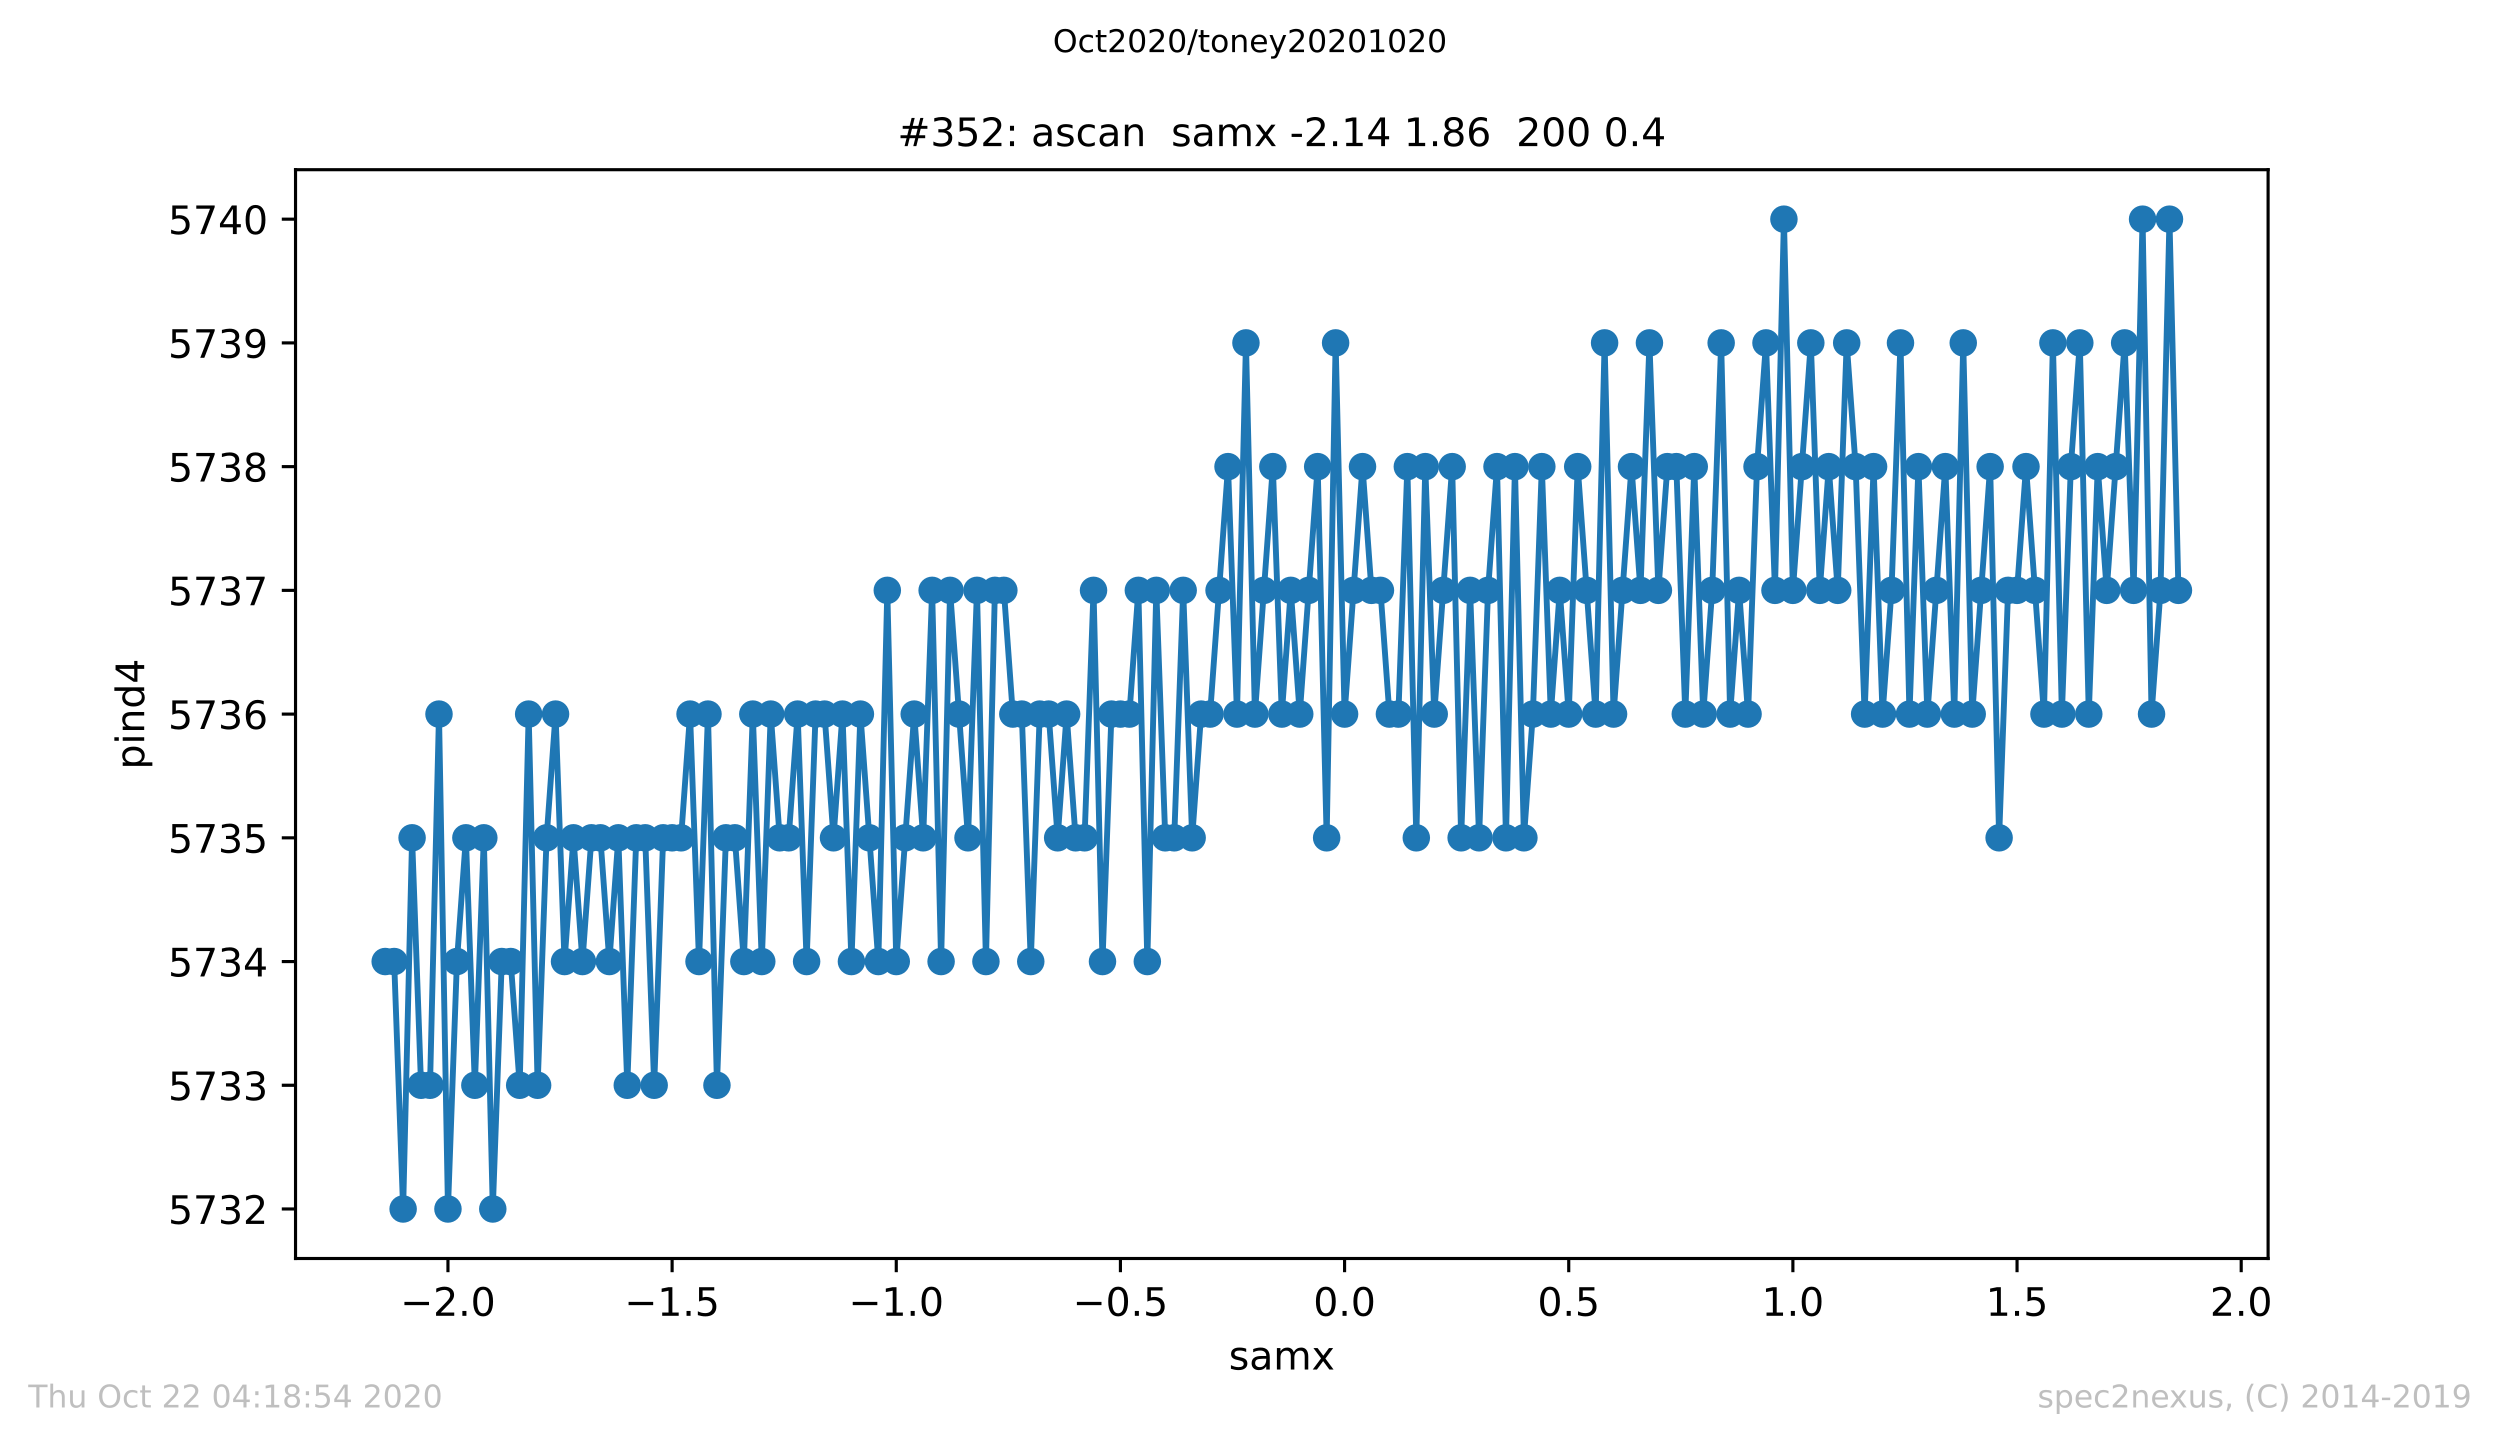 <?xml version="1.0" encoding="utf-8" standalone="no"?>
<!DOCTYPE svg PUBLIC "-//W3C//DTD SVG 1.1//EN"
  "http://www.w3.org/Graphics/SVG/1.1/DTD/svg11.dtd">
<!-- Created with matplotlib (https://matplotlib.org/) -->
<svg height="367.2pt" version="1.1" viewBox="0 0 636.48 367.2" width="636.48pt" xmlns="http://www.w3.org/2000/svg" xmlns:xlink="http://www.w3.org/1999/xlink">
 <defs>
  <style type="text/css">
*{stroke-linecap:butt;stroke-linejoin:round;}
  </style>
 </defs>
 <g id="figure_1">
  <g id="patch_1">
   <path d="M 0 367.2 
L 636.48 367.2 
L 636.48 0 
L 0 0 
z
" style="fill:#ffffff;"/>
  </g>
  <g id="axes_1">
   <g id="patch_2">
    <path d="M 75.24 320.4 
L 577.44 320.4 
L 577.44 43.2 
L 75.24 43.2 
z
" style="fill:#ffffff;"/>
   </g>
   <g id="matplotlib.axis_1">
    <g id="xtick_1">
     <g id="line2d_1">
      <defs>
       <path d="M 0 0 
L 0 3.5 
" id="m3b2387fa9f" style="stroke:#000000;stroke-width:0.8;"/>
      </defs>
      <g>
       <use style="stroke:#000000;stroke-width:0.8;" x="114.046" xlink:href="#m3b2387fa9f" y="320.4"/>
      </g>
     </g>
     <g id="text_1">
      <!-- −2.0 -->
      <defs>
       <path d="M 10.594 35.5 
L 73.188 35.5 
L 73.188 27.203 
L 10.594 27.203 
z
" id="DejaVuSans-8722"/>
       <path d="M 19.188 8.297 
L 53.609 8.297 
L 53.609 0 
L 7.328 0 
L 7.328 8.297 
Q 12.938 14.109 22.625 23.891 
Q 32.328 33.688 34.812 36.531 
Q 39.547 41.844 41.422 45.531 
Q 43.312 49.219 43.312 52.781 
Q 43.312 58.594 39.234 62.25 
Q 35.156 65.922 28.609 65.922 
Q 23.969 65.922 18.812 64.312 
Q 13.672 62.703 7.812 59.422 
L 7.812 69.391 
Q 13.766 71.781 18.938 73 
Q 24.125 74.219 28.422 74.219 
Q 39.75 74.219 46.484 68.547 
Q 53.219 62.891 53.219 53.422 
Q 53.219 48.922 51.531 44.891 
Q 49.859 40.875 45.406 35.406 
Q 44.188 33.984 37.641 27.219 
Q 31.109 20.453 19.188 8.297 
z
" id="DejaVuSans-50"/>
       <path d="M 10.688 12.406 
L 21 12.406 
L 21 0 
L 10.688 0 
z
" id="DejaVuSans-46"/>
       <path d="M 31.781 66.406 
Q 24.172 66.406 20.328 58.906 
Q 16.5 51.422 16.5 36.375 
Q 16.5 21.391 20.328 13.891 
Q 24.172 6.391 31.781 6.391 
Q 39.453 6.391 43.281 13.891 
Q 47.125 21.391 47.125 36.375 
Q 47.125 51.422 43.281 58.906 
Q 39.453 66.406 31.781 66.406 
z
M 31.781 74.219 
Q 44.047 74.219 50.516 64.516 
Q 56.984 54.828 56.984 36.375 
Q 56.984 17.969 50.516 8.266 
Q 44.047 -1.422 31.781 -1.422 
Q 19.531 -1.422 13.062 8.266 
Q 6.594 17.969 6.594 36.375 
Q 6.594 54.828 13.062 64.516 
Q 19.531 74.219 31.781 74.219 
z
" id="DejaVuSans-48"/>
      </defs>
      <g transform="translate(101.905 334.998)scale(0.1 -0.1)">
       <use xlink:href="#DejaVuSans-8722"/>
       <use x="83.789" xlink:href="#DejaVuSans-50"/>
       <use x="147.412" xlink:href="#DejaVuSans-46"/>
       <use x="179.199" xlink:href="#DejaVuSans-48"/>
      </g>
     </g>
    </g>
    <g id="xtick_2">
     <g id="line2d_2">
      <g>
       <use style="stroke:#000000;stroke-width:0.8;" x="171.115" xlink:href="#m3b2387fa9f" y="320.4"/>
      </g>
     </g>
     <g id="text_2">
      <!-- −1.5 -->
      <defs>
       <path d="M 12.406 8.297 
L 28.516 8.297 
L 28.516 63.922 
L 10.984 60.406 
L 10.984 69.391 
L 28.422 72.906 
L 38.281 72.906 
L 38.281 8.297 
L 54.391 8.297 
L 54.391 0 
L 12.406 0 
z
" id="DejaVuSans-49"/>
       <path d="M 10.797 72.906 
L 49.516 72.906 
L 49.516 64.594 
L 19.828 64.594 
L 19.828 46.734 
Q 21.969 47.469 24.109 47.828 
Q 26.266 48.188 28.422 48.188 
Q 40.625 48.188 47.75 41.5 
Q 54.891 34.812 54.891 23.391 
Q 54.891 11.625 47.562 5.094 
Q 40.234 -1.422 26.906 -1.422 
Q 22.312 -1.422 17.547 -0.641 
Q 12.797 0.141 7.719 1.703 
L 7.719 11.625 
Q 12.109 9.234 16.797 8.062 
Q 21.484 6.891 26.703 6.891 
Q 35.156 6.891 40.078 11.328 
Q 45.016 15.766 45.016 23.391 
Q 45.016 31 40.078 35.438 
Q 35.156 39.891 26.703 39.891 
Q 22.75 39.891 18.812 39.016 
Q 14.891 38.141 10.797 36.281 
z
" id="DejaVuSans-53"/>
      </defs>
      <g transform="translate(158.973 334.998)scale(0.1 -0.1)">
       <use xlink:href="#DejaVuSans-8722"/>
       <use x="83.789" xlink:href="#DejaVuSans-49"/>
       <use x="147.412" xlink:href="#DejaVuSans-46"/>
       <use x="179.199" xlink:href="#DejaVuSans-53"/>
      </g>
     </g>
    </g>
    <g id="xtick_3">
     <g id="line2d_3">
      <g>
       <use style="stroke:#000000;stroke-width:0.8;" x="228.183" xlink:href="#m3b2387fa9f" y="320.4"/>
      </g>
     </g>
     <g id="text_3">
      <!-- −1.0 -->
      <g transform="translate(216.041 334.998)scale(0.1 -0.1)">
       <use xlink:href="#DejaVuSans-8722"/>
       <use x="83.789" xlink:href="#DejaVuSans-49"/>
       <use x="147.412" xlink:href="#DejaVuSans-46"/>
       <use x="179.199" xlink:href="#DejaVuSans-48"/>
      </g>
     </g>
    </g>
    <g id="xtick_4">
     <g id="line2d_4">
      <g>
       <use style="stroke:#000000;stroke-width:0.8;" x="285.251" xlink:href="#m3b2387fa9f" y="320.4"/>
      </g>
     </g>
     <g id="text_4">
      <!-- −0.5 -->
      <g transform="translate(273.11 334.998)scale(0.1 -0.1)">
       <use xlink:href="#DejaVuSans-8722"/>
       <use x="83.789" xlink:href="#DejaVuSans-48"/>
       <use x="147.412" xlink:href="#DejaVuSans-46"/>
       <use x="179.199" xlink:href="#DejaVuSans-53"/>
      </g>
     </g>
    </g>
    <g id="xtick_5">
     <g id="line2d_5">
      <g>
       <use style="stroke:#000000;stroke-width:0.8;" x="342.319" xlink:href="#m3b2387fa9f" y="320.4"/>
      </g>
     </g>
     <g id="text_5">
      <!-- 0.0 -->
      <g transform="translate(334.368 334.998)scale(0.1 -0.1)">
       <use xlink:href="#DejaVuSans-48"/>
       <use x="63.623" xlink:href="#DejaVuSans-46"/>
       <use x="95.41" xlink:href="#DejaVuSans-48"/>
      </g>
     </g>
    </g>
    <g id="xtick_6">
     <g id="line2d_6">
      <g>
       <use style="stroke:#000000;stroke-width:0.8;" x="399.387" xlink:href="#m3b2387fa9f" y="320.4"/>
      </g>
     </g>
     <g id="text_6">
      <!-- 0.5 -->
      <g transform="translate(391.436 334.998)scale(0.1 -0.1)">
       <use xlink:href="#DejaVuSans-48"/>
       <use x="63.623" xlink:href="#DejaVuSans-46"/>
       <use x="95.41" xlink:href="#DejaVuSans-53"/>
      </g>
     </g>
    </g>
    <g id="xtick_7">
     <g id="line2d_7">
      <g>
       <use style="stroke:#000000;stroke-width:0.8;" x="456.455" xlink:href="#m3b2387fa9f" y="320.4"/>
      </g>
     </g>
     <g id="text_7">
      <!-- 1.0 -->
      <g transform="translate(448.504 334.998)scale(0.1 -0.1)">
       <use xlink:href="#DejaVuSans-49"/>
       <use x="63.623" xlink:href="#DejaVuSans-46"/>
       <use x="95.41" xlink:href="#DejaVuSans-48"/>
      </g>
     </g>
    </g>
    <g id="xtick_8">
     <g id="line2d_8">
      <g>
       <use style="stroke:#000000;stroke-width:0.8;" x="513.524" xlink:href="#m3b2387fa9f" y="320.4"/>
      </g>
     </g>
     <g id="text_8">
      <!-- 1.5 -->
      <g transform="translate(505.572 334.998)scale(0.1 -0.1)">
       <use xlink:href="#DejaVuSans-49"/>
       <use x="63.623" xlink:href="#DejaVuSans-46"/>
       <use x="95.41" xlink:href="#DejaVuSans-53"/>
      </g>
     </g>
    </g>
    <g id="xtick_9">
     <g id="line2d_9">
      <g>
       <use style="stroke:#000000;stroke-width:0.8;" x="570.592" xlink:href="#m3b2387fa9f" y="320.4"/>
      </g>
     </g>
     <g id="text_9">
      <!-- 2.0 -->
      <g transform="translate(562.64 334.998)scale(0.1 -0.1)">
       <use xlink:href="#DejaVuSans-50"/>
       <use x="63.623" xlink:href="#DejaVuSans-46"/>
       <use x="95.41" xlink:href="#DejaVuSans-48"/>
      </g>
     </g>
    </g>
    <g id="text_10">
     <!-- samx -->
     <defs>
      <path d="M 44.281 53.078 
L 44.281 44.578 
Q 40.484 46.531 36.375 47.5 
Q 32.281 48.484 27.875 48.484 
Q 21.188 48.484 17.844 46.438 
Q 14.5 44.391 14.5 40.281 
Q 14.5 37.156 16.891 35.375 
Q 19.281 33.594 26.516 31.984 
L 29.594 31.297 
Q 39.156 29.25 43.188 25.516 
Q 47.219 21.781 47.219 15.094 
Q 47.219 7.469 41.188 3.016 
Q 35.156 -1.422 24.609 -1.422 
Q 20.219 -1.422 15.453 -0.562 
Q 10.688 0.297 5.422 2 
L 5.422 11.281 
Q 10.406 8.688 15.234 7.391 
Q 20.062 6.109 24.812 6.109 
Q 31.156 6.109 34.562 8.281 
Q 37.984 10.453 37.984 14.406 
Q 37.984 18.062 35.516 20.016 
Q 33.062 21.969 24.703 23.781 
L 21.578 24.516 
Q 13.234 26.266 9.516 29.906 
Q 5.812 33.547 5.812 39.891 
Q 5.812 47.609 11.281 51.797 
Q 16.75 56 26.812 56 
Q 31.781 56 36.172 55.266 
Q 40.578 54.547 44.281 53.078 
z
" id="DejaVuSans-115"/>
      <path d="M 34.281 27.484 
Q 23.391 27.484 19.188 25 
Q 14.984 22.516 14.984 16.5 
Q 14.984 11.719 18.141 8.906 
Q 21.297 6.109 26.703 6.109 
Q 34.188 6.109 38.703 11.406 
Q 43.219 16.703 43.219 25.484 
L 43.219 27.484 
z
M 52.203 31.203 
L 52.203 0 
L 43.219 0 
L 43.219 8.297 
Q 40.141 3.328 35.547 0.953 
Q 30.953 -1.422 24.312 -1.422 
Q 15.922 -1.422 10.953 3.297 
Q 6 8.016 6 15.922 
Q 6 25.141 12.172 29.828 
Q 18.359 34.516 30.609 34.516 
L 43.219 34.516 
L 43.219 35.406 
Q 43.219 41.609 39.141 45 
Q 35.062 48.391 27.688 48.391 
Q 23 48.391 18.547 47.266 
Q 14.109 46.141 10.016 43.891 
L 10.016 52.203 
Q 14.938 54.109 19.578 55.047 
Q 24.219 56 28.609 56 
Q 40.484 56 46.344 49.844 
Q 52.203 43.703 52.203 31.203 
z
" id="DejaVuSans-97"/>
      <path d="M 52 44.188 
Q 55.375 50.25 60.062 53.125 
Q 64.75 56 71.094 56 
Q 79.641 56 84.281 50.016 
Q 88.922 44.047 88.922 33.016 
L 88.922 0 
L 79.891 0 
L 79.891 32.719 
Q 79.891 40.578 77.094 44.375 
Q 74.312 48.188 68.609 48.188 
Q 61.625 48.188 57.562 43.547 
Q 53.516 38.922 53.516 30.906 
L 53.516 0 
L 44.484 0 
L 44.484 32.719 
Q 44.484 40.625 41.703 44.406 
Q 38.922 48.188 33.109 48.188 
Q 26.219 48.188 22.156 43.531 
Q 18.109 38.875 18.109 30.906 
L 18.109 0 
L 9.078 0 
L 9.078 54.688 
L 18.109 54.688 
L 18.109 46.188 
Q 21.188 51.219 25.484 53.609 
Q 29.781 56 35.688 56 
Q 41.656 56 45.828 52.969 
Q 50 49.953 52 44.188 
z
" id="DejaVuSans-109"/>
      <path d="M 54.891 54.688 
L 35.109 28.078 
L 55.906 0 
L 45.312 0 
L 29.391 21.484 
L 13.484 0 
L 2.875 0 
L 24.125 28.609 
L 4.688 54.688 
L 15.281 54.688 
L 29.781 35.203 
L 44.281 54.688 
z
" id="DejaVuSans-120"/>
     </defs>
     <g transform="translate(312.842 348.677)scale(0.1 -0.1)">
      <use xlink:href="#DejaVuSans-115"/>
      <use x="52.1" xlink:href="#DejaVuSans-97"/>
      <use x="113.379" xlink:href="#DejaVuSans-109"/>
      <use x="210.791" xlink:href="#DejaVuSans-120"/>
     </g>
    </g>
   </g>
   <g id="matplotlib.axis_2">
    <g id="ytick_1">
     <g id="line2d_10">
      <defs>
       <path d="M 0 0 
L -3.5 0 
" id="me5e3eac83c" style="stroke:#000000;stroke-width:0.8;"/>
      </defs>
      <g>
       <use style="stroke:#000000;stroke-width:0.8;" x="75.24" xlink:href="#me5e3eac83c" y="307.8"/>
      </g>
     </g>
     <g id="text_11">
      <!-- 5732 -->
      <defs>
       <path d="M 8.203 72.906 
L 55.078 72.906 
L 55.078 68.703 
L 28.609 0 
L 18.312 0 
L 43.219 64.594 
L 8.203 64.594 
z
" id="DejaVuSans-55"/>
       <path d="M 40.578 39.312 
Q 47.656 37.797 51.625 33 
Q 55.609 28.219 55.609 21.188 
Q 55.609 10.406 48.188 4.484 
Q 40.766 -1.422 27.094 -1.422 
Q 22.516 -1.422 17.656 -0.516 
Q 12.797 0.391 7.625 2.203 
L 7.625 11.719 
Q 11.719 9.328 16.594 8.109 
Q 21.484 6.891 26.812 6.891 
Q 36.078 6.891 40.938 10.547 
Q 45.797 14.203 45.797 21.188 
Q 45.797 27.641 41.281 31.266 
Q 36.766 34.906 28.719 34.906 
L 20.219 34.906 
L 20.219 43.016 
L 29.109 43.016 
Q 36.375 43.016 40.234 45.922 
Q 44.094 48.828 44.094 54.297 
Q 44.094 59.906 40.109 62.906 
Q 36.141 65.922 28.719 65.922 
Q 24.656 65.922 20.016 65.031 
Q 15.375 64.156 9.812 62.312 
L 9.812 71.094 
Q 15.438 72.656 20.344 73.438 
Q 25.25 74.219 29.594 74.219 
Q 40.828 74.219 47.359 69.109 
Q 53.906 64.016 53.906 55.328 
Q 53.906 49.266 50.438 45.094 
Q 46.969 40.922 40.578 39.312 
z
" id="DejaVuSans-51"/>
      </defs>
      <g transform="translate(42.79 311.599)scale(0.1 -0.1)">
       <use xlink:href="#DejaVuSans-53"/>
       <use x="63.623" xlink:href="#DejaVuSans-55"/>
       <use x="127.246" xlink:href="#DejaVuSans-51"/>
       <use x="190.869" xlink:href="#DejaVuSans-50"/>
      </g>
     </g>
    </g>
    <g id="ytick_2">
     <g id="line2d_11">
      <g>
       <use style="stroke:#000000;stroke-width:0.8;" x="75.24" xlink:href="#me5e3eac83c" y="276.3"/>
      </g>
     </g>
     <g id="text_12">
      <!-- 5733 -->
      <g transform="translate(42.79 280.099)scale(0.1 -0.1)">
       <use xlink:href="#DejaVuSans-53"/>
       <use x="63.623" xlink:href="#DejaVuSans-55"/>
       <use x="127.246" xlink:href="#DejaVuSans-51"/>
       <use x="190.869" xlink:href="#DejaVuSans-51"/>
      </g>
     </g>
    </g>
    <g id="ytick_3">
     <g id="line2d_12">
      <g>
       <use style="stroke:#000000;stroke-width:0.8;" x="75.24" xlink:href="#me5e3eac83c" y="244.8"/>
      </g>
     </g>
     <g id="text_13">
      <!-- 5734 -->
      <defs>
       <path d="M 37.797 64.312 
L 12.891 25.391 
L 37.797 25.391 
z
M 35.203 72.906 
L 47.609 72.906 
L 47.609 25.391 
L 58.016 25.391 
L 58.016 17.188 
L 47.609 17.188 
L 47.609 0 
L 37.797 0 
L 37.797 17.188 
L 4.891 17.188 
L 4.891 26.703 
z
" id="DejaVuSans-52"/>
      </defs>
      <g transform="translate(42.79 248.599)scale(0.1 -0.1)">
       <use xlink:href="#DejaVuSans-53"/>
       <use x="63.623" xlink:href="#DejaVuSans-55"/>
       <use x="127.246" xlink:href="#DejaVuSans-51"/>
       <use x="190.869" xlink:href="#DejaVuSans-52"/>
      </g>
     </g>
    </g>
    <g id="ytick_4">
     <g id="line2d_13">
      <g>
       <use style="stroke:#000000;stroke-width:0.8;" x="75.24" xlink:href="#me5e3eac83c" y="213.3"/>
      </g>
     </g>
     <g id="text_14">
      <!-- 5735 -->
      <g transform="translate(42.79 217.099)scale(0.1 -0.1)">
       <use xlink:href="#DejaVuSans-53"/>
       <use x="63.623" xlink:href="#DejaVuSans-55"/>
       <use x="127.246" xlink:href="#DejaVuSans-51"/>
       <use x="190.869" xlink:href="#DejaVuSans-53"/>
      </g>
     </g>
    </g>
    <g id="ytick_5">
     <g id="line2d_14">
      <g>
       <use style="stroke:#000000;stroke-width:0.8;" x="75.24" xlink:href="#me5e3eac83c" y="181.8"/>
      </g>
     </g>
     <g id="text_15">
      <!-- 5736 -->
      <defs>
       <path d="M 33.016 40.375 
Q 26.375 40.375 22.484 35.828 
Q 18.609 31.297 18.609 23.391 
Q 18.609 15.531 22.484 10.953 
Q 26.375 6.391 33.016 6.391 
Q 39.656 6.391 43.531 10.953 
Q 47.406 15.531 47.406 23.391 
Q 47.406 31.297 43.531 35.828 
Q 39.656 40.375 33.016 40.375 
z
M 52.594 71.297 
L 52.594 62.312 
Q 48.875 64.062 45.094 64.984 
Q 41.312 65.922 37.594 65.922 
Q 27.828 65.922 22.672 59.328 
Q 17.531 52.734 16.797 39.406 
Q 19.672 43.656 24.016 45.922 
Q 28.375 48.188 33.594 48.188 
Q 44.578 48.188 50.953 41.516 
Q 57.328 34.859 57.328 23.391 
Q 57.328 12.156 50.688 5.359 
Q 44.047 -1.422 33.016 -1.422 
Q 20.359 -1.422 13.672 8.266 
Q 6.984 17.969 6.984 36.375 
Q 6.984 53.656 15.188 63.938 
Q 23.391 74.219 37.203 74.219 
Q 40.922 74.219 44.703 73.484 
Q 48.484 72.75 52.594 71.297 
z
" id="DejaVuSans-54"/>
      </defs>
      <g transform="translate(42.79 185.599)scale(0.1 -0.1)">
       <use xlink:href="#DejaVuSans-53"/>
       <use x="63.623" xlink:href="#DejaVuSans-55"/>
       <use x="127.246" xlink:href="#DejaVuSans-51"/>
       <use x="190.869" xlink:href="#DejaVuSans-54"/>
      </g>
     </g>
    </g>
    <g id="ytick_6">
     <g id="line2d_15">
      <g>
       <use style="stroke:#000000;stroke-width:0.8;" x="75.24" xlink:href="#me5e3eac83c" y="150.3"/>
      </g>
     </g>
     <g id="text_16">
      <!-- 5737 -->
      <g transform="translate(42.79 154.099)scale(0.1 -0.1)">
       <use xlink:href="#DejaVuSans-53"/>
       <use x="63.623" xlink:href="#DejaVuSans-55"/>
       <use x="127.246" xlink:href="#DejaVuSans-51"/>
       <use x="190.869" xlink:href="#DejaVuSans-55"/>
      </g>
     </g>
    </g>
    <g id="ytick_7">
     <g id="line2d_16">
      <g>
       <use style="stroke:#000000;stroke-width:0.8;" x="75.24" xlink:href="#me5e3eac83c" y="118.8"/>
      </g>
     </g>
     <g id="text_17">
      <!-- 5738 -->
      <defs>
       <path d="M 31.781 34.625 
Q 24.75 34.625 20.719 30.859 
Q 16.703 27.094 16.703 20.516 
Q 16.703 13.922 20.719 10.156 
Q 24.75 6.391 31.781 6.391 
Q 38.812 6.391 42.859 10.172 
Q 46.922 13.969 46.922 20.516 
Q 46.922 27.094 42.891 30.859 
Q 38.875 34.625 31.781 34.625 
z
M 21.922 38.812 
Q 15.578 40.375 12.031 44.719 
Q 8.5 49.078 8.5 55.328 
Q 8.5 64.062 14.719 69.141 
Q 20.953 74.219 31.781 74.219 
Q 42.672 74.219 48.875 69.141 
Q 55.078 64.062 55.078 55.328 
Q 55.078 49.078 51.531 44.719 
Q 48 40.375 41.703 38.812 
Q 48.828 37.156 52.797 32.312 
Q 56.781 27.484 56.781 20.516 
Q 56.781 9.906 50.312 4.234 
Q 43.844 -1.422 31.781 -1.422 
Q 19.734 -1.422 13.25 4.234 
Q 6.781 9.906 6.781 20.516 
Q 6.781 27.484 10.781 32.312 
Q 14.797 37.156 21.922 38.812 
z
M 18.312 54.391 
Q 18.312 48.734 21.844 45.562 
Q 25.391 42.391 31.781 42.391 
Q 38.141 42.391 41.719 45.562 
Q 45.312 48.734 45.312 54.391 
Q 45.312 60.062 41.719 63.234 
Q 38.141 66.406 31.781 66.406 
Q 25.391 66.406 21.844 63.234 
Q 18.312 60.062 18.312 54.391 
z
" id="DejaVuSans-56"/>
      </defs>
      <g transform="translate(42.79 122.599)scale(0.1 -0.1)">
       <use xlink:href="#DejaVuSans-53"/>
       <use x="63.623" xlink:href="#DejaVuSans-55"/>
       <use x="127.246" xlink:href="#DejaVuSans-51"/>
       <use x="190.869" xlink:href="#DejaVuSans-56"/>
      </g>
     </g>
    </g>
    <g id="ytick_8">
     <g id="line2d_17">
      <g>
       <use style="stroke:#000000;stroke-width:0.8;" x="75.24" xlink:href="#me5e3eac83c" y="87.3"/>
      </g>
     </g>
     <g id="text_18">
      <!-- 5739 -->
      <defs>
       <path d="M 10.984 1.516 
L 10.984 10.5 
Q 14.703 8.734 18.5 7.812 
Q 22.312 6.891 25.984 6.891 
Q 35.75 6.891 40.891 13.453 
Q 46.047 20.016 46.781 33.406 
Q 43.953 29.203 39.594 26.953 
Q 35.25 24.703 29.984 24.703 
Q 19.047 24.703 12.672 31.312 
Q 6.297 37.938 6.297 49.422 
Q 6.297 60.641 12.938 67.422 
Q 19.578 74.219 30.609 74.219 
Q 43.266 74.219 49.922 64.516 
Q 56.594 54.828 56.594 36.375 
Q 56.594 19.141 48.406 8.859 
Q 40.234 -1.422 26.422 -1.422 
Q 22.703 -1.422 18.891 -0.688 
Q 15.094 0.047 10.984 1.516 
z
M 30.609 32.422 
Q 37.25 32.422 41.125 36.953 
Q 45.016 41.5 45.016 49.422 
Q 45.016 57.281 41.125 61.844 
Q 37.25 66.406 30.609 66.406 
Q 23.969 66.406 20.094 61.844 
Q 16.219 57.281 16.219 49.422 
Q 16.219 41.5 20.094 36.953 
Q 23.969 32.422 30.609 32.422 
z
" id="DejaVuSans-57"/>
      </defs>
      <g transform="translate(42.79 91.099)scale(0.1 -0.1)">
       <use xlink:href="#DejaVuSans-53"/>
       <use x="63.623" xlink:href="#DejaVuSans-55"/>
       <use x="127.246" xlink:href="#DejaVuSans-51"/>
       <use x="190.869" xlink:href="#DejaVuSans-57"/>
      </g>
     </g>
    </g>
    <g id="ytick_9">
     <g id="line2d_18">
      <g>
       <use style="stroke:#000000;stroke-width:0.8;" x="75.24" xlink:href="#me5e3eac83c" y="55.8"/>
      </g>
     </g>
     <g id="text_19">
      <!-- 5740 -->
      <g transform="translate(42.79 59.599)scale(0.1 -0.1)">
       <use xlink:href="#DejaVuSans-53"/>
       <use x="63.623" xlink:href="#DejaVuSans-55"/>
       <use x="127.246" xlink:href="#DejaVuSans-52"/>
       <use x="190.869" xlink:href="#DejaVuSans-48"/>
      </g>
     </g>
    </g>
    <g id="text_20">
     <!-- pind4 -->
     <defs>
      <path d="M 18.109 8.203 
L 18.109 -20.797 
L 9.078 -20.797 
L 9.078 54.688 
L 18.109 54.688 
L 18.109 46.391 
Q 20.953 51.266 25.266 53.625 
Q 29.594 56 35.594 56 
Q 45.562 56 51.781 48.094 
Q 58.016 40.188 58.016 27.297 
Q 58.016 14.406 51.781 6.484 
Q 45.562 -1.422 35.594 -1.422 
Q 29.594 -1.422 25.266 0.953 
Q 20.953 3.328 18.109 8.203 
z
M 48.688 27.297 
Q 48.688 37.203 44.609 42.844 
Q 40.531 48.484 33.406 48.484 
Q 26.266 48.484 22.188 42.844 
Q 18.109 37.203 18.109 27.297 
Q 18.109 17.391 22.188 11.75 
Q 26.266 6.109 33.406 6.109 
Q 40.531 6.109 44.609 11.75 
Q 48.688 17.391 48.688 27.297 
z
" id="DejaVuSans-112"/>
      <path d="M 9.422 54.688 
L 18.406 54.688 
L 18.406 0 
L 9.422 0 
z
M 9.422 75.984 
L 18.406 75.984 
L 18.406 64.594 
L 9.422 64.594 
z
" id="DejaVuSans-105"/>
      <path d="M 54.891 33.016 
L 54.891 0 
L 45.906 0 
L 45.906 32.719 
Q 45.906 40.484 42.875 44.328 
Q 39.844 48.188 33.797 48.188 
Q 26.516 48.188 22.312 43.547 
Q 18.109 38.922 18.109 30.906 
L 18.109 0 
L 9.078 0 
L 9.078 54.688 
L 18.109 54.688 
L 18.109 46.188 
Q 21.344 51.125 25.703 53.562 
Q 30.078 56 35.797 56 
Q 45.219 56 50.047 50.172 
Q 54.891 44.344 54.891 33.016 
z
" id="DejaVuSans-110"/>
      <path d="M 45.406 46.391 
L 45.406 75.984 
L 54.391 75.984 
L 54.391 0 
L 45.406 0 
L 45.406 8.203 
Q 42.578 3.328 38.25 0.953 
Q 33.938 -1.422 27.875 -1.422 
Q 17.969 -1.422 11.734 6.484 
Q 5.516 14.406 5.516 27.297 
Q 5.516 40.188 11.734 48.094 
Q 17.969 56 27.875 56 
Q 33.938 56 38.25 53.625 
Q 42.578 51.266 45.406 46.391 
z
M 14.797 27.297 
Q 14.797 17.391 18.875 11.75 
Q 22.953 6.109 30.078 6.109 
Q 37.203 6.109 41.297 11.75 
Q 45.406 17.391 45.406 27.297 
Q 45.406 37.203 41.297 42.844 
Q 37.203 48.484 30.078 48.484 
Q 22.953 48.484 18.875 42.844 
Q 14.797 37.203 14.797 27.297 
z
" id="DejaVuSans-100"/>
     </defs>
     <g transform="translate(36.71 195.887)rotate(-90)scale(0.1 -0.1)">
      <use xlink:href="#DejaVuSans-112"/>
      <use x="63.477" xlink:href="#DejaVuSans-105"/>
      <use x="91.26" xlink:href="#DejaVuSans-110"/>
      <use x="154.639" xlink:href="#DejaVuSans-100"/>
      <use x="218.115" xlink:href="#DejaVuSans-52"/>
     </g>
    </g>
   </g>
   <g id="line2d_19">
    <path clip-path="url(#p081b40c7d1)" d="M 98.067 244.8 
L 100.35 244.8 
L 102.633 307.8 
L 104.915 213.3 
L 107.198 276.3 
L 109.481 276.3 
L 111.764 181.8 
L 114.046 307.8 
L 116.329 244.8 
L 118.612 213.3 
L 120.895 276.3 
L 123.177 213.3 
L 125.46 307.8 
L 127.743 244.8 
L 130.025 244.8 
L 132.308 276.3 
L 134.591 181.8 
L 136.874 276.3 
L 139.156 213.3 
L 141.439 181.8 
L 143.722 244.8 
L 146.005 213.3 
L 148.287 244.8 
L 150.57 213.3 
L 152.853 213.3 
L 155.135 244.8 
L 157.418 213.3 
L 159.701 276.3 
L 161.984 213.3 
L 164.266 213.3 
L 166.549 276.3 
L 168.832 213.3 
L 173.397 213.3 
L 175.68 181.8 
L 177.963 244.8 
L 180.245 181.8 
L 182.528 276.3 
L 184.811 213.3 
L 187.094 213.3 
L 189.376 244.8 
L 191.659 181.8 
L 193.942 244.8 
L 196.225 181.8 
L 198.507 213.3 
L 200.79 213.3 
L 203.073 181.8 
L 205.355 244.8 
L 207.638 181.8 
L 209.921 181.8 
L 212.204 213.3 
L 214.486 181.8 
L 216.769 244.8 
L 219.052 181.8 
L 223.617 244.8 
L 225.9 150.3 
L 228.183 244.8 
L 232.748 181.8 
L 235.031 213.3 
L 237.314 150.3 
L 239.596 244.8 
L 241.879 150.3 
L 246.445 213.3 
L 248.727 150.3 
L 251.01 244.8 
L 253.293 150.3 
L 255.575 150.3 
L 257.858 181.8 
L 260.141 181.8 
L 262.424 244.8 
L 264.706 181.8 
L 266.989 181.8 
L 269.272 213.3 
L 271.555 181.8 
L 273.837 213.3 
L 276.12 213.3 
L 278.403 150.3 
L 280.685 244.8 
L 282.968 181.8 
L 287.534 181.8 
L 289.816 150.3 
L 292.099 244.8 
L 294.382 150.3 
L 296.665 213.3 
L 298.947 213.3 
L 301.23 150.3 
L 303.513 213.3 
L 305.795 181.8 
L 308.078 181.8 
L 312.644 118.8 
L 314.926 181.8 
L 317.209 87.3 
L 319.492 181.8 
L 324.057 118.8 
L 326.34 181.8 
L 328.623 150.3 
L 330.905 181.8 
L 335.471 118.8 
L 337.754 213.3 
L 340.036 87.3 
L 342.319 181.8 
L 346.885 118.8 
L 349.167 150.3 
L 351.45 150.3 
L 353.733 181.8 
L 356.015 181.8 
L 358.298 118.8 
L 360.581 213.3 
L 362.864 118.8 
L 365.146 181.8 
L 369.712 118.8 
L 371.995 213.3 
L 374.277 150.3 
L 376.56 213.3 
L 378.843 150.3 
L 381.125 118.8 
L 383.408 213.3 
L 385.691 118.8 
L 387.974 213.3 
L 390.256 181.8 
L 392.539 118.8 
L 394.822 181.8 
L 397.105 150.3 
L 399.387 181.8 
L 401.67 118.8 
L 406.235 181.8 
L 408.518 87.3 
L 410.801 181.8 
L 415.366 118.8 
L 417.649 150.3 
L 419.932 87.3 
L 422.215 150.3 
L 424.497 118.8 
L 426.78 118.8 
L 429.063 181.8 
L 431.345 118.8 
L 433.628 181.8 
L 435.911 150.3 
L 438.194 87.3 
L 440.476 181.8 
L 442.759 150.3 
L 445.042 181.8 
L 447.325 118.8 
L 449.607 87.3 
L 451.89 150.3 
L 454.173 55.8 
L 456.455 150.3 
L 461.021 87.3 
L 463.304 150.3 
L 465.586 118.8 
L 467.869 150.3 
L 470.152 87.3 
L 472.435 118.8 
L 474.717 181.8 
L 477 118.8 
L 479.283 181.8 
L 481.565 150.3 
L 483.848 87.3 
L 486.131 181.8 
L 488.414 118.8 
L 490.696 181.8 
L 495.262 118.8 
L 497.545 181.8 
L 499.827 87.3 
L 502.11 181.8 
L 506.675 118.8 
L 508.958 213.3 
L 511.241 150.3 
L 513.524 150.3 
L 515.806 118.8 
L 520.372 181.8 
L 522.655 87.3 
L 524.937 181.8 
L 527.22 118.8 
L 529.503 87.3 
L 531.785 181.8 
L 534.068 118.8 
L 536.351 150.3 
L 540.916 87.3 
L 543.199 150.3 
L 545.482 55.8 
L 547.765 181.8 
L 550.047 150.3 
L 552.33 55.8 
L 554.613 150.3 
L 554.613 150.3 
" style="fill:none;stroke:#1f77b4;stroke-linecap:square;stroke-width:1.5;"/>
    <defs>
     <path d="M 0 3 
C 0.796 3 1.559 2.684 2.121 2.121 
C 2.684 1.559 3 0.796 3 0 
C 3 -0.796 2.684 -1.559 2.121 -2.121 
C 1.559 -2.684 0.796 -3 0 -3 
C -0.796 -3 -1.559 -2.684 -2.121 -2.121 
C -2.684 -1.559 -3 -0.796 -3 0 
C -3 0.796 -2.684 1.559 -2.121 2.121 
C -1.559 2.684 -0.796 3 0 3 
z
" id="m6482260c4d" style="stroke:#1f77b4;"/>
    </defs>
    <g clip-path="url(#p081b40c7d1)">
     <use style="fill:#1f77b4;stroke:#1f77b4;" x="98.067" xlink:href="#m6482260c4d" y="244.8"/>
     <use style="fill:#1f77b4;stroke:#1f77b4;" x="100.35" xlink:href="#m6482260c4d" y="244.8"/>
     <use style="fill:#1f77b4;stroke:#1f77b4;" x="102.633" xlink:href="#m6482260c4d" y="307.8"/>
     <use style="fill:#1f77b4;stroke:#1f77b4;" x="104.915" xlink:href="#m6482260c4d" y="213.3"/>
     <use style="fill:#1f77b4;stroke:#1f77b4;" x="107.198" xlink:href="#m6482260c4d" y="276.3"/>
     <use style="fill:#1f77b4;stroke:#1f77b4;" x="109.481" xlink:href="#m6482260c4d" y="276.3"/>
     <use style="fill:#1f77b4;stroke:#1f77b4;" x="111.764" xlink:href="#m6482260c4d" y="181.8"/>
     <use style="fill:#1f77b4;stroke:#1f77b4;" x="114.046" xlink:href="#m6482260c4d" y="307.8"/>
     <use style="fill:#1f77b4;stroke:#1f77b4;" x="116.329" xlink:href="#m6482260c4d" y="244.8"/>
     <use style="fill:#1f77b4;stroke:#1f77b4;" x="118.612" xlink:href="#m6482260c4d" y="213.3"/>
     <use style="fill:#1f77b4;stroke:#1f77b4;" x="120.895" xlink:href="#m6482260c4d" y="276.3"/>
     <use style="fill:#1f77b4;stroke:#1f77b4;" x="123.177" xlink:href="#m6482260c4d" y="213.3"/>
     <use style="fill:#1f77b4;stroke:#1f77b4;" x="125.46" xlink:href="#m6482260c4d" y="307.8"/>
     <use style="fill:#1f77b4;stroke:#1f77b4;" x="127.743" xlink:href="#m6482260c4d" y="244.8"/>
     <use style="fill:#1f77b4;stroke:#1f77b4;" x="130.025" xlink:href="#m6482260c4d" y="244.8"/>
     <use style="fill:#1f77b4;stroke:#1f77b4;" x="132.308" xlink:href="#m6482260c4d" y="276.3"/>
     <use style="fill:#1f77b4;stroke:#1f77b4;" x="134.591" xlink:href="#m6482260c4d" y="181.8"/>
     <use style="fill:#1f77b4;stroke:#1f77b4;" x="136.874" xlink:href="#m6482260c4d" y="276.3"/>
     <use style="fill:#1f77b4;stroke:#1f77b4;" x="139.156" xlink:href="#m6482260c4d" y="213.3"/>
     <use style="fill:#1f77b4;stroke:#1f77b4;" x="141.439" xlink:href="#m6482260c4d" y="181.8"/>
     <use style="fill:#1f77b4;stroke:#1f77b4;" x="143.722" xlink:href="#m6482260c4d" y="244.8"/>
     <use style="fill:#1f77b4;stroke:#1f77b4;" x="146.005" xlink:href="#m6482260c4d" y="213.3"/>
     <use style="fill:#1f77b4;stroke:#1f77b4;" x="148.287" xlink:href="#m6482260c4d" y="244.8"/>
     <use style="fill:#1f77b4;stroke:#1f77b4;" x="150.57" xlink:href="#m6482260c4d" y="213.3"/>
     <use style="fill:#1f77b4;stroke:#1f77b4;" x="152.853" xlink:href="#m6482260c4d" y="213.3"/>
     <use style="fill:#1f77b4;stroke:#1f77b4;" x="155.135" xlink:href="#m6482260c4d" y="244.8"/>
     <use style="fill:#1f77b4;stroke:#1f77b4;" x="157.418" xlink:href="#m6482260c4d" y="213.3"/>
     <use style="fill:#1f77b4;stroke:#1f77b4;" x="159.701" xlink:href="#m6482260c4d" y="276.3"/>
     <use style="fill:#1f77b4;stroke:#1f77b4;" x="161.984" xlink:href="#m6482260c4d" y="213.3"/>
     <use style="fill:#1f77b4;stroke:#1f77b4;" x="164.266" xlink:href="#m6482260c4d" y="213.3"/>
     <use style="fill:#1f77b4;stroke:#1f77b4;" x="166.549" xlink:href="#m6482260c4d" y="276.3"/>
     <use style="fill:#1f77b4;stroke:#1f77b4;" x="168.832" xlink:href="#m6482260c4d" y="213.3"/>
     <use style="fill:#1f77b4;stroke:#1f77b4;" x="171.115" xlink:href="#m6482260c4d" y="213.3"/>
     <use style="fill:#1f77b4;stroke:#1f77b4;" x="173.397" xlink:href="#m6482260c4d" y="213.3"/>
     <use style="fill:#1f77b4;stroke:#1f77b4;" x="175.68" xlink:href="#m6482260c4d" y="181.8"/>
     <use style="fill:#1f77b4;stroke:#1f77b4;" x="177.963" xlink:href="#m6482260c4d" y="244.8"/>
     <use style="fill:#1f77b4;stroke:#1f77b4;" x="180.245" xlink:href="#m6482260c4d" y="181.8"/>
     <use style="fill:#1f77b4;stroke:#1f77b4;" x="182.528" xlink:href="#m6482260c4d" y="276.3"/>
     <use style="fill:#1f77b4;stroke:#1f77b4;" x="184.811" xlink:href="#m6482260c4d" y="213.3"/>
     <use style="fill:#1f77b4;stroke:#1f77b4;" x="187.094" xlink:href="#m6482260c4d" y="213.3"/>
     <use style="fill:#1f77b4;stroke:#1f77b4;" x="189.376" xlink:href="#m6482260c4d" y="244.8"/>
     <use style="fill:#1f77b4;stroke:#1f77b4;" x="191.659" xlink:href="#m6482260c4d" y="181.8"/>
     <use style="fill:#1f77b4;stroke:#1f77b4;" x="193.942" xlink:href="#m6482260c4d" y="244.8"/>
     <use style="fill:#1f77b4;stroke:#1f77b4;" x="196.225" xlink:href="#m6482260c4d" y="181.8"/>
     <use style="fill:#1f77b4;stroke:#1f77b4;" x="198.507" xlink:href="#m6482260c4d" y="213.3"/>
     <use style="fill:#1f77b4;stroke:#1f77b4;" x="200.79" xlink:href="#m6482260c4d" y="213.3"/>
     <use style="fill:#1f77b4;stroke:#1f77b4;" x="203.073" xlink:href="#m6482260c4d" y="181.8"/>
     <use style="fill:#1f77b4;stroke:#1f77b4;" x="205.355" xlink:href="#m6482260c4d" y="244.8"/>
     <use style="fill:#1f77b4;stroke:#1f77b4;" x="207.638" xlink:href="#m6482260c4d" y="181.8"/>
     <use style="fill:#1f77b4;stroke:#1f77b4;" x="209.921" xlink:href="#m6482260c4d" y="181.8"/>
     <use style="fill:#1f77b4;stroke:#1f77b4;" x="212.204" xlink:href="#m6482260c4d" y="213.3"/>
     <use style="fill:#1f77b4;stroke:#1f77b4;" x="214.486" xlink:href="#m6482260c4d" y="181.8"/>
     <use style="fill:#1f77b4;stroke:#1f77b4;" x="216.769" xlink:href="#m6482260c4d" y="244.8"/>
     <use style="fill:#1f77b4;stroke:#1f77b4;" x="219.052" xlink:href="#m6482260c4d" y="181.8"/>
     <use style="fill:#1f77b4;stroke:#1f77b4;" x="221.335" xlink:href="#m6482260c4d" y="213.3"/>
     <use style="fill:#1f77b4;stroke:#1f77b4;" x="223.617" xlink:href="#m6482260c4d" y="244.8"/>
     <use style="fill:#1f77b4;stroke:#1f77b4;" x="225.9" xlink:href="#m6482260c4d" y="150.3"/>
     <use style="fill:#1f77b4;stroke:#1f77b4;" x="228.183" xlink:href="#m6482260c4d" y="244.8"/>
     <use style="fill:#1f77b4;stroke:#1f77b4;" x="230.465" xlink:href="#m6482260c4d" y="213.3"/>
     <use style="fill:#1f77b4;stroke:#1f77b4;" x="232.748" xlink:href="#m6482260c4d" y="181.8"/>
     <use style="fill:#1f77b4;stroke:#1f77b4;" x="235.031" xlink:href="#m6482260c4d" y="213.3"/>
     <use style="fill:#1f77b4;stroke:#1f77b4;" x="237.314" xlink:href="#m6482260c4d" y="150.3"/>
     <use style="fill:#1f77b4;stroke:#1f77b4;" x="239.596" xlink:href="#m6482260c4d" y="244.8"/>
     <use style="fill:#1f77b4;stroke:#1f77b4;" x="241.879" xlink:href="#m6482260c4d" y="150.3"/>
     <use style="fill:#1f77b4;stroke:#1f77b4;" x="244.162" xlink:href="#m6482260c4d" y="181.8"/>
     <use style="fill:#1f77b4;stroke:#1f77b4;" x="246.445" xlink:href="#m6482260c4d" y="213.3"/>
     <use style="fill:#1f77b4;stroke:#1f77b4;" x="248.727" xlink:href="#m6482260c4d" y="150.3"/>
     <use style="fill:#1f77b4;stroke:#1f77b4;" x="251.01" xlink:href="#m6482260c4d" y="244.8"/>
     <use style="fill:#1f77b4;stroke:#1f77b4;" x="253.293" xlink:href="#m6482260c4d" y="150.3"/>
     <use style="fill:#1f77b4;stroke:#1f77b4;" x="255.575" xlink:href="#m6482260c4d" y="150.3"/>
     <use style="fill:#1f77b4;stroke:#1f77b4;" x="257.858" xlink:href="#m6482260c4d" y="181.8"/>
     <use style="fill:#1f77b4;stroke:#1f77b4;" x="260.141" xlink:href="#m6482260c4d" y="181.8"/>
     <use style="fill:#1f77b4;stroke:#1f77b4;" x="262.424" xlink:href="#m6482260c4d" y="244.8"/>
     <use style="fill:#1f77b4;stroke:#1f77b4;" x="264.706" xlink:href="#m6482260c4d" y="181.8"/>
     <use style="fill:#1f77b4;stroke:#1f77b4;" x="266.989" xlink:href="#m6482260c4d" y="181.8"/>
     <use style="fill:#1f77b4;stroke:#1f77b4;" x="269.272" xlink:href="#m6482260c4d" y="213.3"/>
     <use style="fill:#1f77b4;stroke:#1f77b4;" x="271.555" xlink:href="#m6482260c4d" y="181.8"/>
     <use style="fill:#1f77b4;stroke:#1f77b4;" x="273.837" xlink:href="#m6482260c4d" y="213.3"/>
     <use style="fill:#1f77b4;stroke:#1f77b4;" x="276.12" xlink:href="#m6482260c4d" y="213.3"/>
     <use style="fill:#1f77b4;stroke:#1f77b4;" x="278.403" xlink:href="#m6482260c4d" y="150.3"/>
     <use style="fill:#1f77b4;stroke:#1f77b4;" x="280.685" xlink:href="#m6482260c4d" y="244.8"/>
     <use style="fill:#1f77b4;stroke:#1f77b4;" x="282.968" xlink:href="#m6482260c4d" y="181.8"/>
     <use style="fill:#1f77b4;stroke:#1f77b4;" x="285.251" xlink:href="#m6482260c4d" y="181.8"/>
     <use style="fill:#1f77b4;stroke:#1f77b4;" x="287.534" xlink:href="#m6482260c4d" y="181.8"/>
     <use style="fill:#1f77b4;stroke:#1f77b4;" x="289.816" xlink:href="#m6482260c4d" y="150.3"/>
     <use style="fill:#1f77b4;stroke:#1f77b4;" x="292.099" xlink:href="#m6482260c4d" y="244.8"/>
     <use style="fill:#1f77b4;stroke:#1f77b4;" x="294.382" xlink:href="#m6482260c4d" y="150.3"/>
     <use style="fill:#1f77b4;stroke:#1f77b4;" x="296.665" xlink:href="#m6482260c4d" y="213.3"/>
     <use style="fill:#1f77b4;stroke:#1f77b4;" x="298.947" xlink:href="#m6482260c4d" y="213.3"/>
     <use style="fill:#1f77b4;stroke:#1f77b4;" x="301.23" xlink:href="#m6482260c4d" y="150.3"/>
     <use style="fill:#1f77b4;stroke:#1f77b4;" x="303.513" xlink:href="#m6482260c4d" y="213.3"/>
     <use style="fill:#1f77b4;stroke:#1f77b4;" x="305.795" xlink:href="#m6482260c4d" y="181.8"/>
     <use style="fill:#1f77b4;stroke:#1f77b4;" x="308.078" xlink:href="#m6482260c4d" y="181.8"/>
     <use style="fill:#1f77b4;stroke:#1f77b4;" x="310.361" xlink:href="#m6482260c4d" y="150.3"/>
     <use style="fill:#1f77b4;stroke:#1f77b4;" x="312.644" xlink:href="#m6482260c4d" y="118.8"/>
     <use style="fill:#1f77b4;stroke:#1f77b4;" x="314.926" xlink:href="#m6482260c4d" y="181.8"/>
     <use style="fill:#1f77b4;stroke:#1f77b4;" x="317.209" xlink:href="#m6482260c4d" y="87.3"/>
     <use style="fill:#1f77b4;stroke:#1f77b4;" x="319.492" xlink:href="#m6482260c4d" y="181.8"/>
     <use style="fill:#1f77b4;stroke:#1f77b4;" x="321.775" xlink:href="#m6482260c4d" y="150.3"/>
     <use style="fill:#1f77b4;stroke:#1f77b4;" x="324.057" xlink:href="#m6482260c4d" y="118.8"/>
     <use style="fill:#1f77b4;stroke:#1f77b4;" x="326.34" xlink:href="#m6482260c4d" y="181.8"/>
     <use style="fill:#1f77b4;stroke:#1f77b4;" x="328.623" xlink:href="#m6482260c4d" y="150.3"/>
     <use style="fill:#1f77b4;stroke:#1f77b4;" x="330.905" xlink:href="#m6482260c4d" y="181.8"/>
     <use style="fill:#1f77b4;stroke:#1f77b4;" x="333.188" xlink:href="#m6482260c4d" y="150.3"/>
     <use style="fill:#1f77b4;stroke:#1f77b4;" x="335.471" xlink:href="#m6482260c4d" y="118.8"/>
     <use style="fill:#1f77b4;stroke:#1f77b4;" x="337.754" xlink:href="#m6482260c4d" y="213.3"/>
     <use style="fill:#1f77b4;stroke:#1f77b4;" x="340.036" xlink:href="#m6482260c4d" y="87.3"/>
     <use style="fill:#1f77b4;stroke:#1f77b4;" x="342.319" xlink:href="#m6482260c4d" y="181.8"/>
     <use style="fill:#1f77b4;stroke:#1f77b4;" x="344.602" xlink:href="#m6482260c4d" y="150.3"/>
     <use style="fill:#1f77b4;stroke:#1f77b4;" x="346.885" xlink:href="#m6482260c4d" y="118.8"/>
     <use style="fill:#1f77b4;stroke:#1f77b4;" x="349.167" xlink:href="#m6482260c4d" y="150.3"/>
     <use style="fill:#1f77b4;stroke:#1f77b4;" x="351.45" xlink:href="#m6482260c4d" y="150.3"/>
     <use style="fill:#1f77b4;stroke:#1f77b4;" x="353.733" xlink:href="#m6482260c4d" y="181.8"/>
     <use style="fill:#1f77b4;stroke:#1f77b4;" x="356.015" xlink:href="#m6482260c4d" y="181.8"/>
     <use style="fill:#1f77b4;stroke:#1f77b4;" x="358.298" xlink:href="#m6482260c4d" y="118.8"/>
     <use style="fill:#1f77b4;stroke:#1f77b4;" x="360.581" xlink:href="#m6482260c4d" y="213.3"/>
     <use style="fill:#1f77b4;stroke:#1f77b4;" x="362.864" xlink:href="#m6482260c4d" y="118.8"/>
     <use style="fill:#1f77b4;stroke:#1f77b4;" x="365.146" xlink:href="#m6482260c4d" y="181.8"/>
     <use style="fill:#1f77b4;stroke:#1f77b4;" x="367.429" xlink:href="#m6482260c4d" y="150.3"/>
     <use style="fill:#1f77b4;stroke:#1f77b4;" x="369.712" xlink:href="#m6482260c4d" y="118.8"/>
     <use style="fill:#1f77b4;stroke:#1f77b4;" x="371.995" xlink:href="#m6482260c4d" y="213.3"/>
     <use style="fill:#1f77b4;stroke:#1f77b4;" x="374.277" xlink:href="#m6482260c4d" y="150.3"/>
     <use style="fill:#1f77b4;stroke:#1f77b4;" x="376.56" xlink:href="#m6482260c4d" y="213.3"/>
     <use style="fill:#1f77b4;stroke:#1f77b4;" x="378.843" xlink:href="#m6482260c4d" y="150.3"/>
     <use style="fill:#1f77b4;stroke:#1f77b4;" x="381.125" xlink:href="#m6482260c4d" y="118.8"/>
     <use style="fill:#1f77b4;stroke:#1f77b4;" x="383.408" xlink:href="#m6482260c4d" y="213.3"/>
     <use style="fill:#1f77b4;stroke:#1f77b4;" x="385.691" xlink:href="#m6482260c4d" y="118.8"/>
     <use style="fill:#1f77b4;stroke:#1f77b4;" x="387.974" xlink:href="#m6482260c4d" y="213.3"/>
     <use style="fill:#1f77b4;stroke:#1f77b4;" x="390.256" xlink:href="#m6482260c4d" y="181.8"/>
     <use style="fill:#1f77b4;stroke:#1f77b4;" x="392.539" xlink:href="#m6482260c4d" y="118.8"/>
     <use style="fill:#1f77b4;stroke:#1f77b4;" x="394.822" xlink:href="#m6482260c4d" y="181.8"/>
     <use style="fill:#1f77b4;stroke:#1f77b4;" x="397.105" xlink:href="#m6482260c4d" y="150.3"/>
     <use style="fill:#1f77b4;stroke:#1f77b4;" x="399.387" xlink:href="#m6482260c4d" y="181.8"/>
     <use style="fill:#1f77b4;stroke:#1f77b4;" x="401.67" xlink:href="#m6482260c4d" y="118.8"/>
     <use style="fill:#1f77b4;stroke:#1f77b4;" x="403.953" xlink:href="#m6482260c4d" y="150.3"/>
     <use style="fill:#1f77b4;stroke:#1f77b4;" x="406.235" xlink:href="#m6482260c4d" y="181.8"/>
     <use style="fill:#1f77b4;stroke:#1f77b4;" x="408.518" xlink:href="#m6482260c4d" y="87.3"/>
     <use style="fill:#1f77b4;stroke:#1f77b4;" x="410.801" xlink:href="#m6482260c4d" y="181.8"/>
     <use style="fill:#1f77b4;stroke:#1f77b4;" x="413.084" xlink:href="#m6482260c4d" y="150.3"/>
     <use style="fill:#1f77b4;stroke:#1f77b4;" x="415.366" xlink:href="#m6482260c4d" y="118.8"/>
     <use style="fill:#1f77b4;stroke:#1f77b4;" x="417.649" xlink:href="#m6482260c4d" y="150.3"/>
     <use style="fill:#1f77b4;stroke:#1f77b4;" x="419.932" xlink:href="#m6482260c4d" y="87.3"/>
     <use style="fill:#1f77b4;stroke:#1f77b4;" x="422.215" xlink:href="#m6482260c4d" y="150.3"/>
     <use style="fill:#1f77b4;stroke:#1f77b4;" x="424.497" xlink:href="#m6482260c4d" y="118.8"/>
     <use style="fill:#1f77b4;stroke:#1f77b4;" x="426.78" xlink:href="#m6482260c4d" y="118.8"/>
     <use style="fill:#1f77b4;stroke:#1f77b4;" x="429.063" xlink:href="#m6482260c4d" y="181.8"/>
     <use style="fill:#1f77b4;stroke:#1f77b4;" x="431.345" xlink:href="#m6482260c4d" y="118.8"/>
     <use style="fill:#1f77b4;stroke:#1f77b4;" x="433.628" xlink:href="#m6482260c4d" y="181.8"/>
     <use style="fill:#1f77b4;stroke:#1f77b4;" x="435.911" xlink:href="#m6482260c4d" y="150.3"/>
     <use style="fill:#1f77b4;stroke:#1f77b4;" x="438.194" xlink:href="#m6482260c4d" y="87.3"/>
     <use style="fill:#1f77b4;stroke:#1f77b4;" x="440.476" xlink:href="#m6482260c4d" y="181.8"/>
     <use style="fill:#1f77b4;stroke:#1f77b4;" x="442.759" xlink:href="#m6482260c4d" y="150.3"/>
     <use style="fill:#1f77b4;stroke:#1f77b4;" x="445.042" xlink:href="#m6482260c4d" y="181.8"/>
     <use style="fill:#1f77b4;stroke:#1f77b4;" x="447.325" xlink:href="#m6482260c4d" y="118.8"/>
     <use style="fill:#1f77b4;stroke:#1f77b4;" x="449.607" xlink:href="#m6482260c4d" y="87.3"/>
     <use style="fill:#1f77b4;stroke:#1f77b4;" x="451.89" xlink:href="#m6482260c4d" y="150.3"/>
     <use style="fill:#1f77b4;stroke:#1f77b4;" x="454.173" xlink:href="#m6482260c4d" y="55.8"/>
     <use style="fill:#1f77b4;stroke:#1f77b4;" x="456.455" xlink:href="#m6482260c4d" y="150.3"/>
     <use style="fill:#1f77b4;stroke:#1f77b4;" x="458.738" xlink:href="#m6482260c4d" y="118.8"/>
     <use style="fill:#1f77b4;stroke:#1f77b4;" x="461.021" xlink:href="#m6482260c4d" y="87.3"/>
     <use style="fill:#1f77b4;stroke:#1f77b4;" x="463.304" xlink:href="#m6482260c4d" y="150.3"/>
     <use style="fill:#1f77b4;stroke:#1f77b4;" x="465.586" xlink:href="#m6482260c4d" y="118.8"/>
     <use style="fill:#1f77b4;stroke:#1f77b4;" x="467.869" xlink:href="#m6482260c4d" y="150.3"/>
     <use style="fill:#1f77b4;stroke:#1f77b4;" x="470.152" xlink:href="#m6482260c4d" y="87.3"/>
     <use style="fill:#1f77b4;stroke:#1f77b4;" x="472.435" xlink:href="#m6482260c4d" y="118.8"/>
     <use style="fill:#1f77b4;stroke:#1f77b4;" x="474.717" xlink:href="#m6482260c4d" y="181.8"/>
     <use style="fill:#1f77b4;stroke:#1f77b4;" x="477" xlink:href="#m6482260c4d" y="118.8"/>
     <use style="fill:#1f77b4;stroke:#1f77b4;" x="479.283" xlink:href="#m6482260c4d" y="181.8"/>
     <use style="fill:#1f77b4;stroke:#1f77b4;" x="481.565" xlink:href="#m6482260c4d" y="150.3"/>
     <use style="fill:#1f77b4;stroke:#1f77b4;" x="483.848" xlink:href="#m6482260c4d" y="87.3"/>
     <use style="fill:#1f77b4;stroke:#1f77b4;" x="486.131" xlink:href="#m6482260c4d" y="181.8"/>
     <use style="fill:#1f77b4;stroke:#1f77b4;" x="488.414" xlink:href="#m6482260c4d" y="118.8"/>
     <use style="fill:#1f77b4;stroke:#1f77b4;" x="490.696" xlink:href="#m6482260c4d" y="181.8"/>
     <use style="fill:#1f77b4;stroke:#1f77b4;" x="492.979" xlink:href="#m6482260c4d" y="150.3"/>
     <use style="fill:#1f77b4;stroke:#1f77b4;" x="495.262" xlink:href="#m6482260c4d" y="118.8"/>
     <use style="fill:#1f77b4;stroke:#1f77b4;" x="497.545" xlink:href="#m6482260c4d" y="181.8"/>
     <use style="fill:#1f77b4;stroke:#1f77b4;" x="499.827" xlink:href="#m6482260c4d" y="87.3"/>
     <use style="fill:#1f77b4;stroke:#1f77b4;" x="502.11" xlink:href="#m6482260c4d" y="181.8"/>
     <use style="fill:#1f77b4;stroke:#1f77b4;" x="504.393" xlink:href="#m6482260c4d" y="150.3"/>
     <use style="fill:#1f77b4;stroke:#1f77b4;" x="506.675" xlink:href="#m6482260c4d" y="118.8"/>
     <use style="fill:#1f77b4;stroke:#1f77b4;" x="508.958" xlink:href="#m6482260c4d" y="213.3"/>
     <use style="fill:#1f77b4;stroke:#1f77b4;" x="511.241" xlink:href="#m6482260c4d" y="150.3"/>
     <use style="fill:#1f77b4;stroke:#1f77b4;" x="513.524" xlink:href="#m6482260c4d" y="150.3"/>
     <use style="fill:#1f77b4;stroke:#1f77b4;" x="515.806" xlink:href="#m6482260c4d" y="118.8"/>
     <use style="fill:#1f77b4;stroke:#1f77b4;" x="518.089" xlink:href="#m6482260c4d" y="150.3"/>
     <use style="fill:#1f77b4;stroke:#1f77b4;" x="520.372" xlink:href="#m6482260c4d" y="181.8"/>
     <use style="fill:#1f77b4;stroke:#1f77b4;" x="522.655" xlink:href="#m6482260c4d" y="87.3"/>
     <use style="fill:#1f77b4;stroke:#1f77b4;" x="524.937" xlink:href="#m6482260c4d" y="181.8"/>
     <use style="fill:#1f77b4;stroke:#1f77b4;" x="527.22" xlink:href="#m6482260c4d" y="118.8"/>
     <use style="fill:#1f77b4;stroke:#1f77b4;" x="529.503" xlink:href="#m6482260c4d" y="87.3"/>
     <use style="fill:#1f77b4;stroke:#1f77b4;" x="531.785" xlink:href="#m6482260c4d" y="181.8"/>
     <use style="fill:#1f77b4;stroke:#1f77b4;" x="534.068" xlink:href="#m6482260c4d" y="118.8"/>
     <use style="fill:#1f77b4;stroke:#1f77b4;" x="536.351" xlink:href="#m6482260c4d" y="150.3"/>
     <use style="fill:#1f77b4;stroke:#1f77b4;" x="538.634" xlink:href="#m6482260c4d" y="118.8"/>
     <use style="fill:#1f77b4;stroke:#1f77b4;" x="540.916" xlink:href="#m6482260c4d" y="87.3"/>
     <use style="fill:#1f77b4;stroke:#1f77b4;" x="543.199" xlink:href="#m6482260c4d" y="150.3"/>
     <use style="fill:#1f77b4;stroke:#1f77b4;" x="545.482" xlink:href="#m6482260c4d" y="55.8"/>
     <use style="fill:#1f77b4;stroke:#1f77b4;" x="547.765" xlink:href="#m6482260c4d" y="181.8"/>
     <use style="fill:#1f77b4;stroke:#1f77b4;" x="550.047" xlink:href="#m6482260c4d" y="150.3"/>
     <use style="fill:#1f77b4;stroke:#1f77b4;" x="552.33" xlink:href="#m6482260c4d" y="55.8"/>
     <use style="fill:#1f77b4;stroke:#1f77b4;" x="554.613" xlink:href="#m6482260c4d" y="150.3"/>
    </g>
   </g>
   <g id="patch_3">
    <path d="M 75.24 320.4 
L 75.24 43.2 
" style="fill:none;stroke:#000000;stroke-linecap:square;stroke-linejoin:miter;stroke-width:0.8;"/>
   </g>
   <g id="patch_4">
    <path d="M 577.44 320.4 
L 577.44 43.2 
" style="fill:none;stroke:#000000;stroke-linecap:square;stroke-linejoin:miter;stroke-width:0.8;"/>
   </g>
   <g id="patch_5">
    <path d="M 75.24 320.4 
L 577.44 320.4 
" style="fill:none;stroke:#000000;stroke-linecap:square;stroke-linejoin:miter;stroke-width:0.8;"/>
   </g>
   <g id="patch_6">
    <path d="M 75.24 43.2 
L 577.44 43.2 
" style="fill:none;stroke:#000000;stroke-linecap:square;stroke-linejoin:miter;stroke-width:0.8;"/>
   </g>
   <g id="text_21">
    <!-- #352: ascan  samx -2.14 1.86  200 0.4 -->
    <defs>
     <path d="M 51.125 44 
L 36.922 44 
L 32.812 27.688 
L 47.125 27.688 
z
M 43.797 71.781 
L 38.719 51.516 
L 52.984 51.516 
L 58.109 71.781 
L 65.922 71.781 
L 60.891 51.516 
L 76.125 51.516 
L 76.125 44 
L 58.984 44 
L 54.984 27.688 
L 70.516 27.688 
L 70.516 20.219 
L 53.078 20.219 
L 48 0 
L 40.188 0 
L 45.219 20.219 
L 30.906 20.219 
L 25.875 0 
L 18.016 0 
L 23.094 20.219 
L 7.719 20.219 
L 7.719 27.688 
L 24.906 27.688 
L 29 44 
L 13.281 44 
L 13.281 51.516 
L 30.906 51.516 
L 35.891 71.781 
z
" id="DejaVuSans-35"/>
     <path d="M 11.719 12.406 
L 22.016 12.406 
L 22.016 0 
L 11.719 0 
z
M 11.719 51.703 
L 22.016 51.703 
L 22.016 39.312 
L 11.719 39.312 
z
" id="DejaVuSans-58"/>
     <path id="DejaVuSans-32"/>
     <path d="M 48.781 52.594 
L 48.781 44.188 
Q 44.969 46.297 41.141 47.344 
Q 37.312 48.391 33.406 48.391 
Q 24.656 48.391 19.812 42.844 
Q 14.984 37.312 14.984 27.297 
Q 14.984 17.281 19.812 11.734 
Q 24.656 6.203 33.406 6.203 
Q 37.312 6.203 41.141 7.25 
Q 44.969 8.297 48.781 10.406 
L 48.781 2.094 
Q 45.016 0.344 40.984 -0.531 
Q 36.969 -1.422 32.422 -1.422 
Q 20.062 -1.422 12.781 6.344 
Q 5.516 14.109 5.516 27.297 
Q 5.516 40.672 12.859 48.328 
Q 20.219 56 33.016 56 
Q 37.156 56 41.109 55.141 
Q 45.062 54.297 48.781 52.594 
z
" id="DejaVuSans-99"/>
     <path d="M 4.891 31.391 
L 31.203 31.391 
L 31.203 23.391 
L 4.891 23.391 
z
" id="DejaVuSans-45"/>
    </defs>
    <g transform="translate(228.495 37.2)scale(0.1 -0.1)">
     <use xlink:href="#DejaVuSans-35"/>
     <use x="83.789" xlink:href="#DejaVuSans-51"/>
     <use x="147.412" xlink:href="#DejaVuSans-53"/>
     <use x="211.035" xlink:href="#DejaVuSans-50"/>
     <use x="274.658" xlink:href="#DejaVuSans-58"/>
     <use x="308.35" xlink:href="#DejaVuSans-32"/>
     <use x="340.137" xlink:href="#DejaVuSans-97"/>
     <use x="401.416" xlink:href="#DejaVuSans-115"/>
     <use x="453.516" xlink:href="#DejaVuSans-99"/>
     <use x="508.496" xlink:href="#DejaVuSans-97"/>
     <use x="569.775" xlink:href="#DejaVuSans-110"/>
     <use x="633.154" xlink:href="#DejaVuSans-32"/>
     <use x="664.941" xlink:href="#DejaVuSans-32"/>
     <use x="696.729" xlink:href="#DejaVuSans-115"/>
     <use x="748.828" xlink:href="#DejaVuSans-97"/>
     <use x="810.107" xlink:href="#DejaVuSans-109"/>
     <use x="907.52" xlink:href="#DejaVuSans-120"/>
     <use x="966.699" xlink:href="#DejaVuSans-32"/>
     <use x="998.486" xlink:href="#DejaVuSans-45"/>
     <use x="1034.57" xlink:href="#DejaVuSans-50"/>
     <use x="1098.193" xlink:href="#DejaVuSans-46"/>
     <use x="1129.98" xlink:href="#DejaVuSans-49"/>
     <use x="1193.604" xlink:href="#DejaVuSans-52"/>
     <use x="1257.227" xlink:href="#DejaVuSans-32"/>
     <use x="1289.014" xlink:href="#DejaVuSans-49"/>
     <use x="1352.637" xlink:href="#DejaVuSans-46"/>
     <use x="1384.424" xlink:href="#DejaVuSans-56"/>
     <use x="1448.047" xlink:href="#DejaVuSans-54"/>
     <use x="1511.67" xlink:href="#DejaVuSans-32"/>
     <use x="1543.457" xlink:href="#DejaVuSans-32"/>
     <use x="1575.244" xlink:href="#DejaVuSans-50"/>
     <use x="1638.867" xlink:href="#DejaVuSans-48"/>
     <use x="1702.49" xlink:href="#DejaVuSans-48"/>
     <use x="1766.113" xlink:href="#DejaVuSans-32"/>
     <use x="1797.9" xlink:href="#DejaVuSans-48"/>
     <use x="1861.523" xlink:href="#DejaVuSans-46"/>
     <use x="1893.311" xlink:href="#DejaVuSans-52"/>
    </g>
   </g>
  </g>
  <g id="text_22">
   <!-- Oct2020/toney20201020 -->
   <defs>
    <path d="M 39.406 66.219 
Q 28.656 66.219 22.328 58.203 
Q 16.016 50.203 16.016 36.375 
Q 16.016 22.609 22.328 14.594 
Q 28.656 6.594 39.406 6.594 
Q 50.141 6.594 56.422 14.594 
Q 62.703 22.609 62.703 36.375 
Q 62.703 50.203 56.422 58.203 
Q 50.141 66.219 39.406 66.219 
z
M 39.406 74.219 
Q 54.734 74.219 63.906 63.938 
Q 73.094 53.656 73.094 36.375 
Q 73.094 19.141 63.906 8.859 
Q 54.734 -1.422 39.406 -1.422 
Q 24.031 -1.422 14.812 8.828 
Q 5.609 19.094 5.609 36.375 
Q 5.609 53.656 14.812 63.938 
Q 24.031 74.219 39.406 74.219 
z
" id="DejaVuSans-79"/>
    <path d="M 18.312 70.219 
L 18.312 54.688 
L 36.812 54.688 
L 36.812 47.703 
L 18.312 47.703 
L 18.312 18.016 
Q 18.312 11.328 20.141 9.422 
Q 21.969 7.516 27.594 7.516 
L 36.812 7.516 
L 36.812 0 
L 27.594 0 
Q 17.188 0 13.234 3.875 
Q 9.281 7.766 9.281 18.016 
L 9.281 47.703 
L 2.688 47.703 
L 2.688 54.688 
L 9.281 54.688 
L 9.281 70.219 
z
" id="DejaVuSans-116"/>
    <path d="M 25.391 72.906 
L 33.688 72.906 
L 8.297 -9.281 
L 0 -9.281 
z
" id="DejaVuSans-47"/>
    <path d="M 30.609 48.391 
Q 23.391 48.391 19.188 42.75 
Q 14.984 37.109 14.984 27.297 
Q 14.984 17.484 19.156 11.844 
Q 23.344 6.203 30.609 6.203 
Q 37.797 6.203 41.984 11.859 
Q 46.188 17.531 46.188 27.297 
Q 46.188 37.016 41.984 42.703 
Q 37.797 48.391 30.609 48.391 
z
M 30.609 56 
Q 42.328 56 49.016 48.375 
Q 55.719 40.766 55.719 27.297 
Q 55.719 13.875 49.016 6.219 
Q 42.328 -1.422 30.609 -1.422 
Q 18.844 -1.422 12.172 6.219 
Q 5.516 13.875 5.516 27.297 
Q 5.516 40.766 12.172 48.375 
Q 18.844 56 30.609 56 
z
" id="DejaVuSans-111"/>
    <path d="M 56.203 29.594 
L 56.203 25.203 
L 14.891 25.203 
Q 15.484 15.922 20.484 11.062 
Q 25.484 6.203 34.422 6.203 
Q 39.594 6.203 44.453 7.469 
Q 49.312 8.734 54.109 11.281 
L 54.109 2.781 
Q 49.266 0.734 44.188 -0.344 
Q 39.109 -1.422 33.891 -1.422 
Q 20.797 -1.422 13.156 6.188 
Q 5.516 13.812 5.516 26.812 
Q 5.516 40.234 12.766 48.109 
Q 20.016 56 32.328 56 
Q 43.359 56 49.781 48.891 
Q 56.203 41.797 56.203 29.594 
z
M 47.219 32.234 
Q 47.125 39.594 43.094 43.984 
Q 39.062 48.391 32.422 48.391 
Q 24.906 48.391 20.391 44.141 
Q 15.875 39.891 15.188 32.172 
z
" id="DejaVuSans-101"/>
    <path d="M 32.172 -5.078 
Q 28.375 -14.844 24.75 -17.812 
Q 21.141 -20.797 15.094 -20.797 
L 7.906 -20.797 
L 7.906 -13.281 
L 13.188 -13.281 
Q 16.891 -13.281 18.938 -11.516 
Q 21 -9.766 23.484 -3.219 
L 25.094 0.875 
L 2.984 54.688 
L 12.5 54.688 
L 29.594 11.922 
L 46.688 54.688 
L 56.203 54.688 
z
" id="DejaVuSans-121"/>
   </defs>
   <g transform="translate(268.057 13.279)scale(0.08 -0.08)">
    <use xlink:href="#DejaVuSans-79"/>
    <use x="78.711" xlink:href="#DejaVuSans-99"/>
    <use x="133.691" xlink:href="#DejaVuSans-116"/>
    <use x="172.9" xlink:href="#DejaVuSans-50"/>
    <use x="236.523" xlink:href="#DejaVuSans-48"/>
    <use x="300.146" xlink:href="#DejaVuSans-50"/>
    <use x="363.77" xlink:href="#DejaVuSans-48"/>
    <use x="427.393" xlink:href="#DejaVuSans-47"/>
    <use x="461.084" xlink:href="#DejaVuSans-116"/>
    <use x="500.293" xlink:href="#DejaVuSans-111"/>
    <use x="561.475" xlink:href="#DejaVuSans-110"/>
    <use x="624.854" xlink:href="#DejaVuSans-101"/>
    <use x="686.377" xlink:href="#DejaVuSans-121"/>
    <use x="745.557" xlink:href="#DejaVuSans-50"/>
    <use x="809.18" xlink:href="#DejaVuSans-48"/>
    <use x="872.803" xlink:href="#DejaVuSans-50"/>
    <use x="936.426" xlink:href="#DejaVuSans-48"/>
    <use x="1000.049" xlink:href="#DejaVuSans-49"/>
    <use x="1063.672" xlink:href="#DejaVuSans-48"/>
    <use x="1127.295" xlink:href="#DejaVuSans-50"/>
    <use x="1190.918" xlink:href="#DejaVuSans-48"/>
   </g>
  </g>
  <g id="text_23">
   <!-- Thu Oct 22 04:18:54 2020 -->
   <defs>
    <path d="M -0.297 72.906 
L 61.375 72.906 
L 61.375 64.594 
L 35.5 64.594 
L 35.5 0 
L 25.594 0 
L 25.594 64.594 
L -0.297 64.594 
z
" id="DejaVuSans-84"/>
    <path d="M 54.891 33.016 
L 54.891 0 
L 45.906 0 
L 45.906 32.719 
Q 45.906 40.484 42.875 44.328 
Q 39.844 48.188 33.797 48.188 
Q 26.516 48.188 22.312 43.547 
Q 18.109 38.922 18.109 30.906 
L 18.109 0 
L 9.078 0 
L 9.078 75.984 
L 18.109 75.984 
L 18.109 46.188 
Q 21.344 51.125 25.703 53.562 
Q 30.078 56 35.797 56 
Q 45.219 56 50.047 50.172 
Q 54.891 44.344 54.891 33.016 
z
" id="DejaVuSans-104"/>
    <path d="M 8.5 21.578 
L 8.5 54.688 
L 17.484 54.688 
L 17.484 21.922 
Q 17.484 14.156 20.5 10.266 
Q 23.531 6.391 29.594 6.391 
Q 36.859 6.391 41.078 11.031 
Q 45.312 15.672 45.312 23.688 
L 45.312 54.688 
L 54.297 54.688 
L 54.297 0 
L 45.312 0 
L 45.312 8.406 
Q 42.047 3.422 37.719 1 
Q 33.406 -1.422 27.688 -1.422 
Q 18.266 -1.422 13.375 4.438 
Q 8.5 10.297 8.5 21.578 
z
M 31.109 56 
z
" id="DejaVuSans-117"/>
   </defs>
   <g style="fill:#808080;opacity:0.5;" transform="translate(7.2 358.336)scale(0.08 -0.08)">
    <use xlink:href="#DejaVuSans-84"/>
    <use x="61.084" xlink:href="#DejaVuSans-104"/>
    <use x="124.463" xlink:href="#DejaVuSans-117"/>
    <use x="187.842" xlink:href="#DejaVuSans-32"/>
    <use x="219.629" xlink:href="#DejaVuSans-79"/>
    <use x="298.34" xlink:href="#DejaVuSans-99"/>
    <use x="353.32" xlink:href="#DejaVuSans-116"/>
    <use x="392.529" xlink:href="#DejaVuSans-32"/>
    <use x="424.316" xlink:href="#DejaVuSans-50"/>
    <use x="487.939" xlink:href="#DejaVuSans-50"/>
    <use x="551.562" xlink:href="#DejaVuSans-32"/>
    <use x="583.35" xlink:href="#DejaVuSans-48"/>
    <use x="646.973" xlink:href="#DejaVuSans-52"/>
    <use x="710.596" xlink:href="#DejaVuSans-58"/>
    <use x="744.287" xlink:href="#DejaVuSans-49"/>
    <use x="807.91" xlink:href="#DejaVuSans-56"/>
    <use x="871.533" xlink:href="#DejaVuSans-58"/>
    <use x="905.225" xlink:href="#DejaVuSans-53"/>
    <use x="968.848" xlink:href="#DejaVuSans-52"/>
    <use x="1032.471" xlink:href="#DejaVuSans-32"/>
    <use x="1064.258" xlink:href="#DejaVuSans-50"/>
    <use x="1127.881" xlink:href="#DejaVuSans-48"/>
    <use x="1191.504" xlink:href="#DejaVuSans-50"/>
    <use x="1255.127" xlink:href="#DejaVuSans-48"/>
   </g>
  </g>
  <g id="text_24">
   <!-- spec2nexus, (C) 2014-2019 -->
   <defs>
    <path d="M 11.719 12.406 
L 22.016 12.406 
L 22.016 4 
L 14.016 -11.625 
L 7.719 -11.625 
L 11.719 4 
z
" id="DejaVuSans-44"/>
    <path d="M 31 75.875 
Q 24.469 64.656 21.281 53.656 
Q 18.109 42.672 18.109 31.391 
Q 18.109 20.125 21.312 9.062 
Q 24.516 -2 31 -13.188 
L 23.188 -13.188 
Q 15.875 -1.703 12.234 9.375 
Q 8.594 20.453 8.594 31.391 
Q 8.594 42.281 12.203 53.312 
Q 15.828 64.359 23.188 75.875 
z
" id="DejaVuSans-40"/>
    <path d="M 64.406 67.281 
L 64.406 56.891 
Q 59.422 61.531 53.781 63.812 
Q 48.141 66.109 41.797 66.109 
Q 29.297 66.109 22.656 58.469 
Q 16.016 50.828 16.016 36.375 
Q 16.016 21.969 22.656 14.328 
Q 29.297 6.688 41.797 6.688 
Q 48.141 6.688 53.781 8.984 
Q 59.422 11.281 64.406 15.922 
L 64.406 5.609 
Q 59.234 2.094 53.438 0.328 
Q 47.656 -1.422 41.219 -1.422 
Q 24.656 -1.422 15.125 8.703 
Q 5.609 18.844 5.609 36.375 
Q 5.609 53.953 15.125 64.078 
Q 24.656 74.219 41.219 74.219 
Q 47.75 74.219 53.531 72.484 
Q 59.328 70.75 64.406 67.281 
z
" id="DejaVuSans-67"/>
    <path d="M 8.016 75.875 
L 15.828 75.875 
Q 23.141 64.359 26.781 53.312 
Q 30.422 42.281 30.422 31.391 
Q 30.422 20.453 26.781 9.375 
Q 23.141 -1.703 15.828 -13.188 
L 8.016 -13.188 
Q 14.5 -2 17.703 9.062 
Q 20.906 20.125 20.906 31.391 
Q 20.906 42.672 17.703 53.656 
Q 14.5 64.656 8.016 75.875 
z
" id="DejaVuSans-41"/>
   </defs>
   <g style="fill:#808080;opacity:0.5;" transform="translate(518.735 358.336)scale(0.08 -0.08)">
    <use xlink:href="#DejaVuSans-115"/>
    <use x="52.1" xlink:href="#DejaVuSans-112"/>
    <use x="115.576" xlink:href="#DejaVuSans-101"/>
    <use x="177.1" xlink:href="#DejaVuSans-99"/>
    <use x="232.08" xlink:href="#DejaVuSans-50"/>
    <use x="295.703" xlink:href="#DejaVuSans-110"/>
    <use x="359.082" xlink:href="#DejaVuSans-101"/>
    <use x="418.855" xlink:href="#DejaVuSans-120"/>
    <use x="478.035" xlink:href="#DejaVuSans-117"/>
    <use x="541.414" xlink:href="#DejaVuSans-115"/>
    <use x="593.514" xlink:href="#DejaVuSans-44"/>
    <use x="625.301" xlink:href="#DejaVuSans-32"/>
    <use x="657.088" xlink:href="#DejaVuSans-40"/>
    <use x="696.102" xlink:href="#DejaVuSans-67"/>
    <use x="765.926" xlink:href="#DejaVuSans-41"/>
    <use x="804.939" xlink:href="#DejaVuSans-32"/>
    <use x="836.727" xlink:href="#DejaVuSans-50"/>
    <use x="900.35" xlink:href="#DejaVuSans-48"/>
    <use x="963.973" xlink:href="#DejaVuSans-49"/>
    <use x="1027.596" xlink:href="#DejaVuSans-52"/>
    <use x="1091.219" xlink:href="#DejaVuSans-45"/>
    <use x="1127.303" xlink:href="#DejaVuSans-50"/>
    <use x="1190.926" xlink:href="#DejaVuSans-48"/>
    <use x="1254.549" xlink:href="#DejaVuSans-49"/>
    <use x="1318.172" xlink:href="#DejaVuSans-57"/>
   </g>
  </g>
 </g>
 <defs>
  <clipPath id="p081b40c7d1">
   <rect height="277.2" width="502.2" x="75.24" y="43.2"/>
  </clipPath>
 </defs>
</svg>
